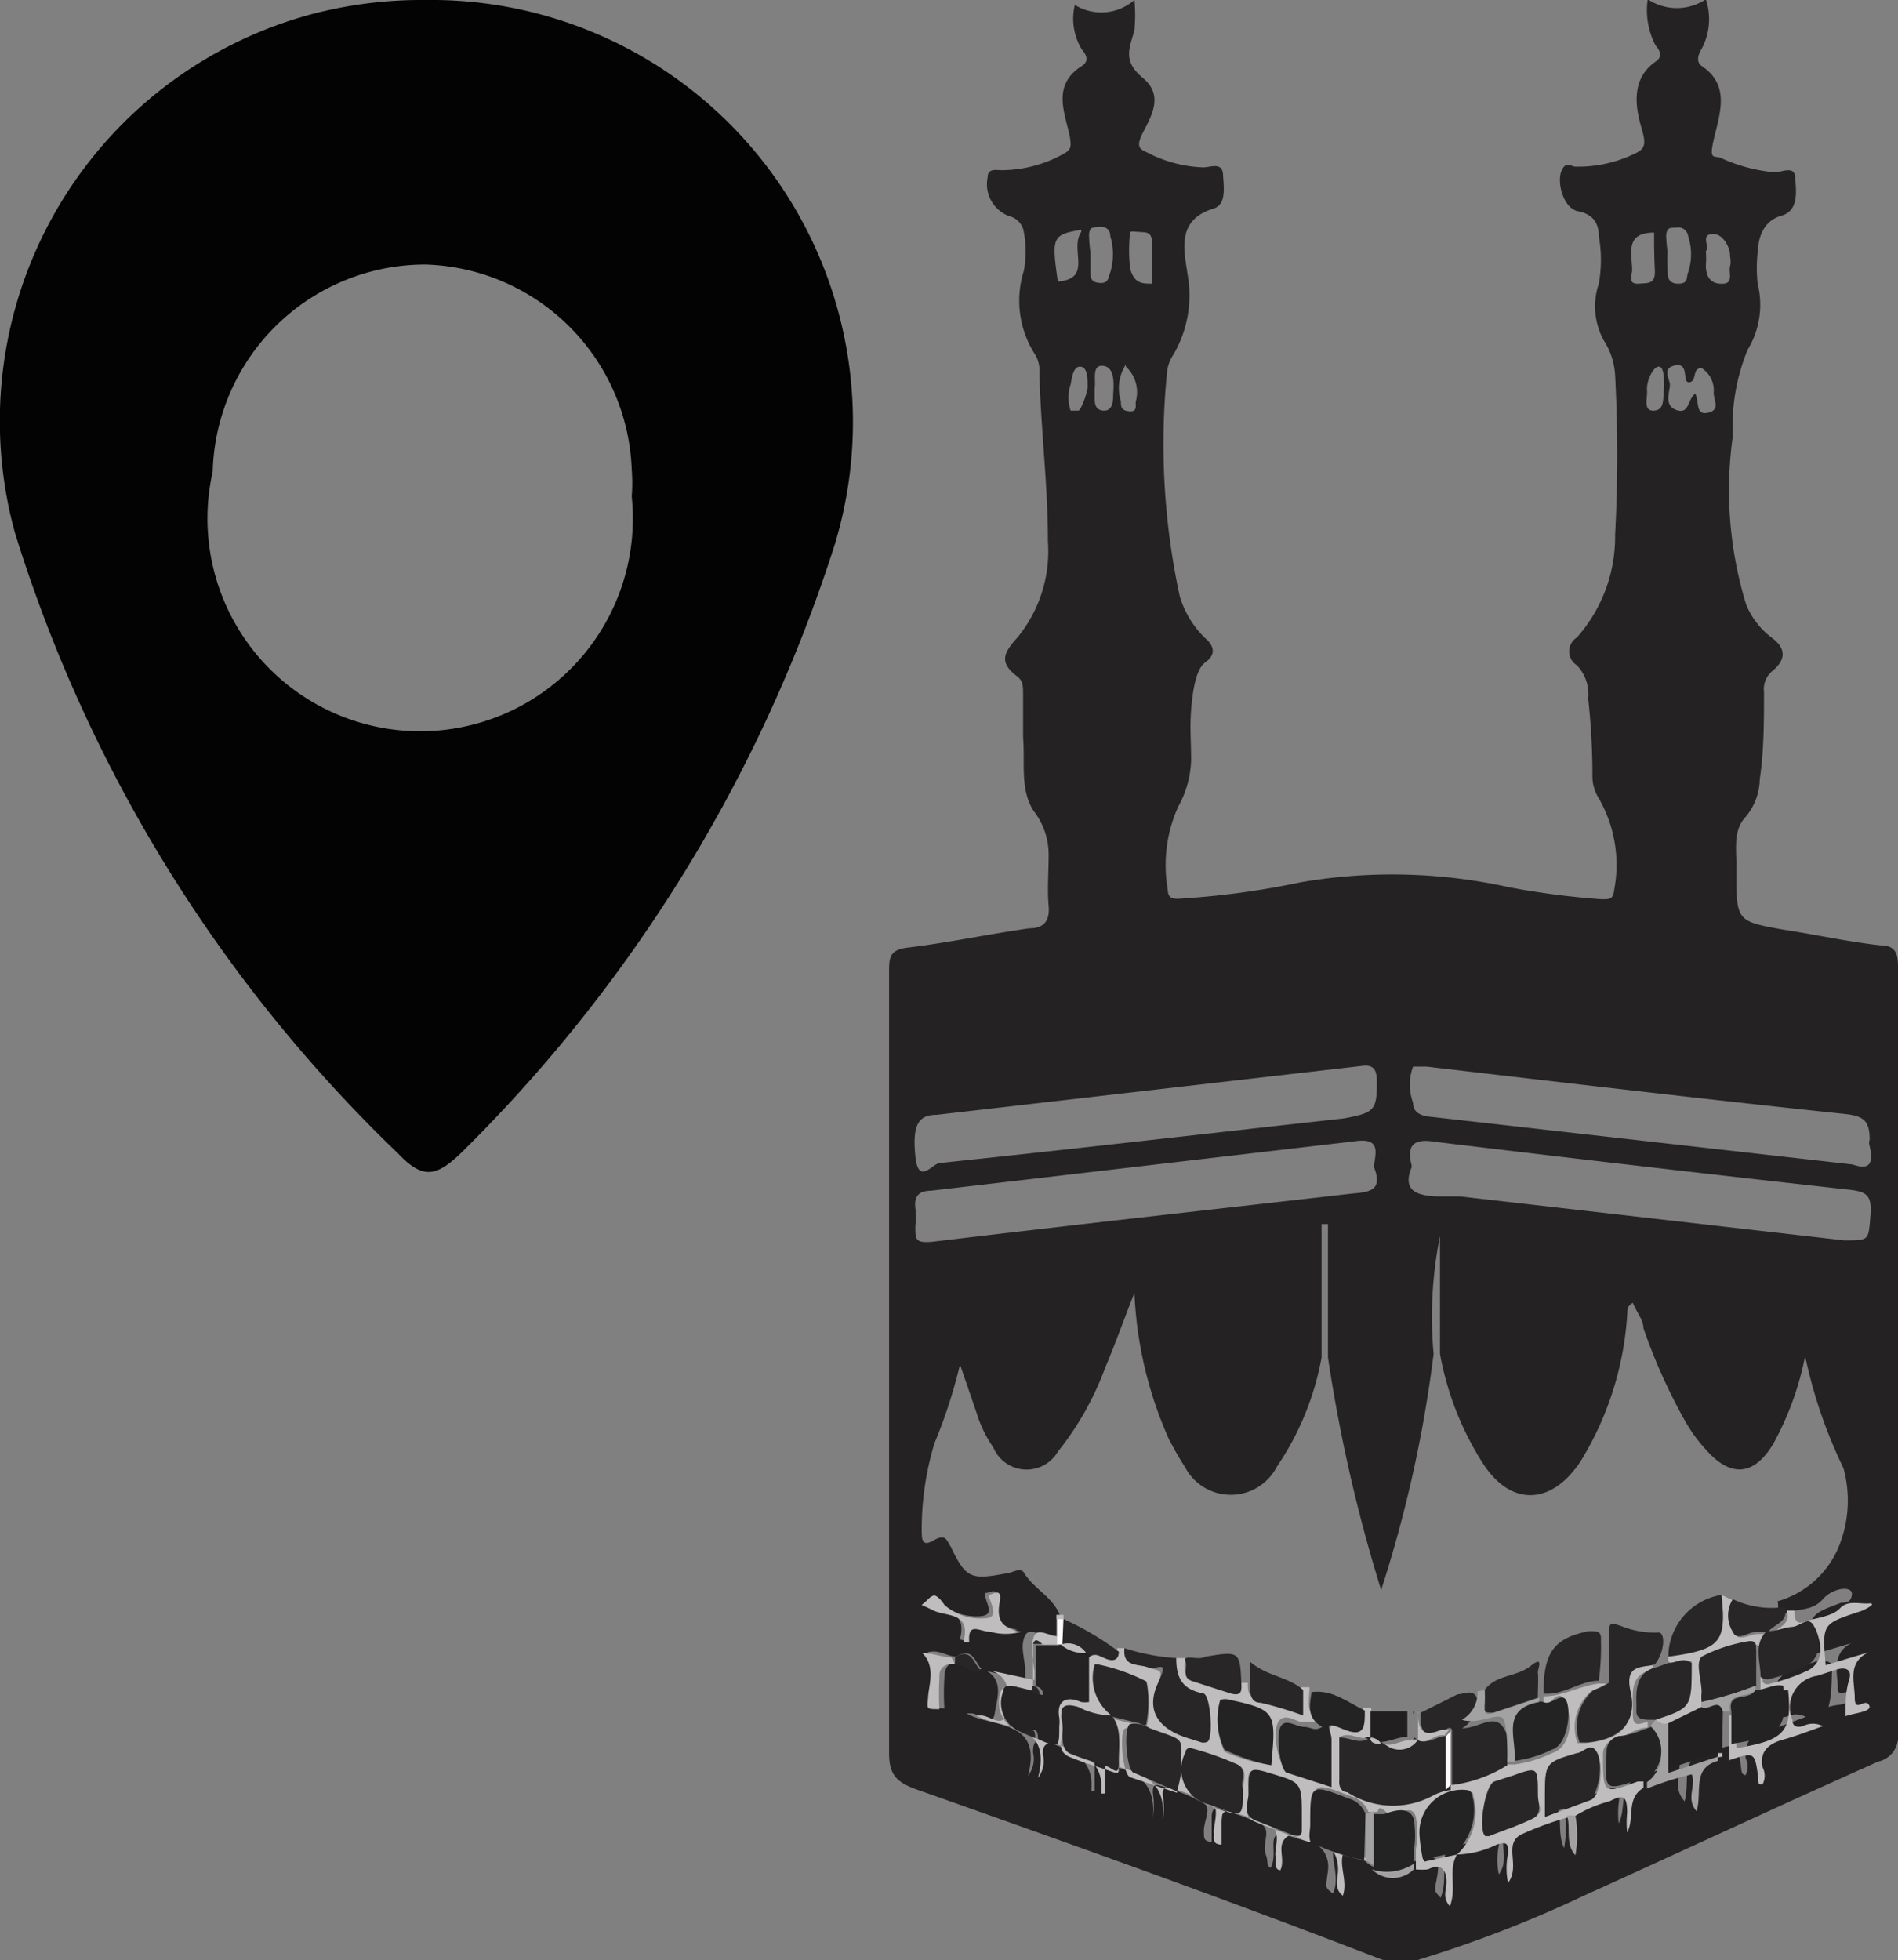 <svg id="Calque_1" data-name="Calque 1" xmlns="http://www.w3.org/2000/svg" width="26.77" height="27.64" viewBox="0 0 26.77 27.64"><rect x="0" y="0" width="26.77" height="27.64" fill="#808080" stroke="none"/><defs><style>.cls-1{fill:#030303;}.cls-2{fill:#242223;}.cls-3{fill:#bfbdbe;}.cls-4{fill:#f7f7f7;}.cls-5{fill:#a2a2a2;}.cls-6{fill:#282627;}.cls-7{fill:#fbfbfb;}.cls-8{fill:#242323;}.cls-9{fill:#211f20;}.cls-10{fill:#222021;}</style></defs><path class="cls-1" d="M6,0a5.95,5.95,0,0,1,5.77,7.69,21,21,0,0,1-5.28,8.58c-.33.31-.52.37-.87,0A20.56,20.56,0,0,1,.21,7.51,5.94,5.94,0,0,1,4.36.21,6.09,6.09,0,0,1,6,0ZM6,3.73A3,3,0,0,0,3,6.65,3,3,0,1,0,8.91,7a2.41,2.41,0,0,0,0-.38A3,3,0,0,0,6,3.73Z"/><g id="xxOvFO"><path class="cls-2" d="M15.16.07A.71.71,0,0,0,16,0a2.24,2.24,0,0,1,0,.43c-.07.25-.17.43.12.67s.13.52,0,.77,0,.24.12.31a1.83,1.83,0,0,0,.73.18c.1,0,.27-.08.28.1s.05.42-.13.48c-.53.16-.42.58-.37.93A1.65,1.65,0,0,1,16.55,5a.54.54,0,0,0-.09.25,10.16,10.16,0,0,0,.18,3.16A1.36,1.36,0,0,0,17,9c.14.12.14.24,0,.34s-.18.43-.2.67,0,.46,0,.7a1.42,1.42,0,0,1-.18.66,2,2,0,0,0-.15,1.17c0,.14.09.14.2.13a11.71,11.71,0,0,0,1.68-.23,7.6,7.6,0,0,1,2.93.07,11.44,11.44,0,0,0,1.31.17c.13,0,.16,0,.18-.15a1.88,1.88,0,0,0-.23-1.29.58.58,0,0,1-.08-.31q0-.54-.06-1.08a.59.59,0,0,0-.16-.47.23.23,0,0,1,0-.39,2.14,2.14,0,0,0,.54-1.45,21.11,21.11,0,0,0,0-2.25,1,1,0,0,0-.16-.49A1,1,0,0,1,22.55,4a1.89,1.89,0,0,0,0-.67c0-.18-.08-.31-.29-.35s-.3-.4-.24-.56.14-.07.2-.07a1.83,1.83,0,0,0,.83-.18c.13-.06.17-.11.12-.3s-.24-.71.18-1c.09-.06.08-.14,0-.23a1.07,1.07,0,0,1-.11-.65.74.74,0,0,0,.82,0A.89.89,0,0,1,24,.69c-.05.08-.08.18,0,.24.39.26.27.63.18,1s0,.24.12.31a2.32,2.32,0,0,0,.73.19c.1,0,.28-.1.29.07s.06.47-.19.54-.33.29-.34.52a2.12,2.12,0,0,0,0,.44,1.22,1.22,0,0,1-.14.93,2.83,2.83,0,0,0-.21,1.22,5.49,5.49,0,0,0,.19,2.38A1.12,1.12,0,0,0,25,9c.21.16.17.32,0,.46a.33.33,0,0,0-.12.3c0,.41,0,.82-.06,1.23a.85.85,0,0,1-.2.53c-.19.2-.12.5-.13.76,0,.71,0,.71.67.83.46.07.91.17,1.36.22.21,0,.25.11.25.3,0,1.8,0,3.6,0,5.39s0,3.62,0,5.43a.36.36,0,0,1-.28.39c-1.39.62-2.76,1.26-4.15,1.89a17.22,17.22,0,0,1-2.29.89.86.86,0,0,1-.59,0c-2.17-.84-4.36-1.62-6.54-2.39-.27-.1-.38-.2-.38-.51,0-3.67,0-7.35,0-11,0-.22,0-.33.28-.36.57-.07,1.13-.19,1.7-.27.2,0,.29-.1.27-.32s0-.46,0-.7a1,1,0,0,0-.2-.62c-.21-.3-.13-.7-.16-1.05,0-.19,0-.37,0-.56s0-.23-.08-.3c-.27-.2-.19-.34,0-.55a1.92,1.92,0,0,0,.43-1.36c0-.79-.1-1.58-.12-2.37A.44.44,0,0,0,14.6,5a1.4,1.4,0,0,1-.16-1.18,1.47,1.47,0,0,0,0-.55.27.27,0,0,0-.2-.22.48.48,0,0,1-.31-.55c0-.13.12-.1.2-.1A1.81,1.81,0,0,0,15,2.17c.11-.06.11-.1.09-.24-.07-.34-.26-.73.17-1,.09-.06.08-.14,0-.23A.83.83,0,0,1,15.16.07ZM14.9,22.83v.23c-.15.09-.36-.15-.44,0s0,.34,0,.51,0,.07,0,.12l-.6-.14c-.11-.09-.13-.34-.37-.19-.13,0-.25-.11-.41-.06.19.19.1.41.08.62s0,.15.16.17a3.28,3.28,0,0,1,0-.43c0-.15.06-.24.22-.21l0,0h0c.1,0,.18.14.31.08.33.13.21.42.18.63s-.22,0-.33,0l-.07,0c.37.21,1.08.07.87.88a.39.39,0,0,0,.07-.33c0-.18.06-.19.21-.14.35.11.66.24.61.69l.05,0,0-.43c.43.12.88.18.82.8a1.11,1.11,0,0,0,0-.35c0-.07,0-.13.1-.1a2.6,2.6,0,0,1,.62.25c.11.06,0,.25,0,.38s0,.14.11.17v-.34c0-.06,0-.16.1-.13a2.94,2.94,0,0,1,.61.22c.13.08,0,.27.05.41s0,.15.07.2c.09-.16,0-.37.07-.45s.29.05.45.07.32.18.29.42-.05.23.07.32c.09-.2,0-.4,0-.58l.45.12a.42.42,0,0,0,.59,0,.86.86,0,0,0,.17,0c.26-.13.3,0,.26.22s-.05.19.05.3c.1-.26,0-.51.1-.73h0a1.36,1.36,0,0,0,.56-.14c.14-.05.18,0,.16.13a1,1,0,0,0,0,.41c.18-.24-.07-.54.18-.68a4.57,4.57,0,0,1,.65-.24c.06.16,0,.35.09.55a1.56,1.56,0,0,0,0-.56,1.72,1.72,0,0,1,.52-.23c.18-.09.29-.1.25.16a1.34,1.34,0,0,0,0,.28c.11-.21,0-.48.23-.63a4.21,4.21,0,0,1,.63-.2c0,.16-.09.34.07.52.08-.27-.07-.61.3-.71l.09,0c.36-.12.36-.12.41.26,0,0,0,.08.06.08a.26.26,0,0,0,0-.24c0-.24.07-.34.29-.39s.36-.12.56-.19a.3.3,0,0,0-.28,0c-.08,0-.12,0-.15-.09a.45.45,0,0,1,.35-.62l.25-.08c.14,0,.21,0,.2.14s0,.32-.05.51c.13-.05.27,0,.33-.16s-.21.06-.2-.1-.11-.49.19-.64l-.6.18c0-.58,0-.58.46-.75.06,0,.14,0,.15-.12s-.26-.1-.41.07-.34.13-.51.19-.1-.09-.13-.16a1.33,1.33,0,0,0,.86-.76A1.72,1.72,0,0,0,26,20.7a6.83,6.83,0,0,1-.54-1.58,4.24,4.24,0,0,1-.45,1.24c-.27.45-.6.48-.95.08a2.2,2.2,0,0,1-.28-.38,8,8,0,0,1-.6-1.33c0-.12-.1-.23-.15-.36-.1.06-.07.12-.08.17a4.47,4.47,0,0,1-.66,2.07c-.42.63-1,.63-1.39,0a4.27,4.27,0,0,1-.59-1.52V17.43a5.76,5.76,0,0,0-.09,1.66,18,18,0,0,1-.74,3.33,21.92,21.92,0,0,1-.75-3.28V17.26h-.09v1.88a4,4,0,0,1-.63,1.54.73.73,0,0,1-1.3,0c-.08-.12-.15-.25-.22-.38A5.64,5.64,0,0,1,16,18.23c-.15.38-.27.72-.41,1.05a4.24,4.24,0,0,1-.67,1.19.51.51,0,0,1-.91-.06,1.71,1.71,0,0,1-.23-.47l-.24-.7a7.19,7.19,0,0,1-.36,1.11A4.19,4.19,0,0,0,13,21.57c0,.13,0,.25.17.15s.18,0,.24.09c.21.44.28.47.76.38.1,0,.23-.11.28,0,.15.23.43.35.51.62Zm4.48-6.37c0-.15.13-.42-.25-.37l-6,.7c-.16,0-.24.07-.22.24a1.13,1.13,0,0,1,0,.26c0,.19,0,.24.24.22,2-.24,4-.46,5.92-.68C19.31,16.81,19.51,16.79,19.38,16.46Zm.53,0c-.14.34.09.4.36.41l.32,0,5.42.62c.36,0,.34,0,.37-.33s-.06-.36-.35-.39q-2.89-.32-5.79-.67C20,16.06,19.82,16.1,19.91,16.43Zm-.49-1.17c0-.14,0-.29-.21-.26l-6,.69c-.27,0-.34.16-.3.58s.24.11.34.1c1.91-.2,3.81-.42,5.71-.63C19.38,15.69,19.42,15.66,19.42,15.26Zm6.71,1.13c.23.08.3,0,.24-.26a.14.14,0,0,1,0-.09c0-.25-.07-.33-.33-.36-2-.21-3.94-.44-5.92-.67-.06,0-.16,0-.19,0a.74.74,0,0,0,0,.51c0,.15.13.19.27.2ZM23.91,5.55c.06.12,0,.31.18.27s.08-.18.08-.28A.37.37,0,0,0,24,5.19c-.14,0-.06.18-.17.2s0-.27-.19-.24-.11.16-.09.25-.1.31.09.38S23.8,5.63,23.91,5.55ZM13,22.63l.14.06c.18.07.48,0,.41.38a.06.06,0,0,0,0,.05.09.09,0,0,0,.07,0c0-.29.15-.17.3-.14a.81.81,0,0,0,.43,0c-.29-.05-.33-.21-.3-.42s-.1-.08-.16-.1c0,.14.16.31-.06.33a.75.75,0,0,1-.56-.19C13.17,22.39,13.13,22.55,13,22.63ZM15.38,3.56c0,.09,0,.17,0,.26s0,.16.13.17.12-.08.15-.15a.89.89,0,0,0,0-.51c0-.09-.06-.14-.16-.13s-.13,0-.14.11A2.17,2.17,0,0,0,15.38,3.56Zm8.14,0a2.13,2.13,0,0,0,0,.25c0,.08,0,.19.15.19s.11-.09.14-.16a.81.81,0,0,0,0-.51.14.14,0,0,0-.17-.12c-.09,0-.13,0-.14.11A2,2,0,0,0,23.52,3.55Zm-.19-.28c-.42,0-.31.3-.31.53,0,.06-.07.2.09.19s.24,0,.23-.2S23.33,3.45,23.33,3.27Zm.73.27a1.19,1.19,0,0,1,0,.19c0,.21.11.27.25.26s.07-.16.09-.24,0-.12,0-.18-.08-.29-.25-.28S24.12,3.48,24.06,3.54ZM16.25,4c0-.21,0-.38,0-.56s-.08-.16-.19-.17-.12,0-.12,0a2.26,2.26,0,0,0,0,.52C16,4,16.11,4,16.25,4Zm-1-.76c-.41.07-.42.1-.33.73C15.42,3.93,15.08,3.52,15.25,3.27Zm.19,2.2V5.6c0,.08,0,.18.12.19s.14-.11.14-.2.05-.4-.13-.43S15.46,5.36,15.44,5.47Zm-.1,0c0-.1,0-.26-.1-.27s-.12.15-.14.25a.59.59,0,0,0,0,.37s.08,0,.11,0S15.32,5.59,15.34,5.47Zm.54-.3a.61.61,0,0,0-.07.52c0,.07,0,.13.12.14s.08-.09.09-.14A.49.49,0,0,0,15.88,5.17Zm7.59.3c0-.1,0-.28-.08-.27s-.17.21-.16.33-.06.3.1.29S23.45,5.6,23.47,5.47Z"/><path class="cls-3" d="M15.76,23.24h.1c0,.26.2.21.33.27s.24,0,.14.23,0,.63.4.76l.19.06a.14.14,0,0,0,.11,0c.09-.06,0-.66-.06-.68-.29-.06-.42-.21-.38-.5l.13,0c0,.1-.07.24.11.29l.53.17c.11,0,.13,0,.15-.11h.09c0,.11,0,.2.15.24a5.06,5.06,0,0,1,.6.18l0-.36h.12c0,.19-.07.37.15.49-.12,0-.18,0-.26,0s-.24-.14-.33,0,0,.61.1.65l.62.23v-.67c0-.12,0-.21.16-.15s.32,0,.31-.26h.12l0,.41c-.15.07-.28-.08-.44,0v.6c0,.09,0,.13.11.17a1.19,1.19,0,0,0,1.13.05.73.73,0,0,1,.25-.08l.09-.07a1.92,1.92,0,0,0,.78-.28h.1a1.7,1.7,0,0,0,.53-.16c.21-.06.31-.36.21-.67s-.22,0-.33,0v-.13c.28,0,.51-.15.78-.18l.11,0a1,1,0,0,1-.21.1.67.67,0,0,0-.2.74s.07,0,.11,0c.5-.05.71-.24.61-.71s.14-.34.34-.39h0l0,.06c-.35.08-.27.36-.28.6s.1.16.21.14v.08c-.15,0-.3.12-.46.16a.22.22,0,0,0-.17.23c0,.55,0,.55.49.37l.08,0v.09c-.25.15-.12.42-.23.63a1.34,1.34,0,0,1,0-.28c0-.26-.07-.25-.25-.16a1.72,1.72,0,0,0-.52.23H22.1a4.57,4.57,0,0,0-.65.24c-.25.14,0,.44-.18.68a1,1,0,0,1,0-.41c0-.13,0-.18-.16-.13a1.36,1.36,0,0,1-.56.14.81.81,0,0,0,.23-.82c0-.05,0-.06-.08-.06a.6.6,0,0,0-.66.62,2.23,2.23,0,0,0,.05.36l.46-.1c-.13.22,0,.47-.1.73-.1-.11-.06-.21-.05-.3s0-.35-.26-.22a.86.86,0,0,1-.17,0v-.28a1.41,1.41,0,0,0,0-.46c-.07-.23-.29.05-.42-.07s-.09,0-.14,0l-.11,0a.35.35,0,0,0-.24-.22c-.55-.21-.55-.21-.54.37,0,.1-.06.25.1.29a3,3,0,0,0,.66.21l.11.07s0,0,0,0,0,0,0,0l-.45-.12c-.05.18.07.38,0,.58-.12-.09-.08-.22-.07-.32s0-.4-.29-.42-.33-.19-.45-.07,0,.29-.07.45c-.1,0-.05-.13-.07-.2s.08-.33-.05-.41a2.94,2.94,0,0,0-.61-.22c-.11,0-.09.07-.1.13v.34c-.15,0-.1-.11-.11-.17s.07-.32,0-.38a2.6,2.6,0,0,0-.62-.25c-.08,0-.1,0-.1.1a1.11,1.11,0,0,1,0,.35c.06-.62-.39-.68-.82-.8l0,.43-.05,0c.05-.45-.26-.58-.61-.69-.15-.05-.22,0-.21.14a.39.39,0,0,1-.07.33c.21-.81-.5-.67-.87-.88l.07,0c.11,0,.3.17.33,0s.15-.5-.18-.63h0l.6.13c0-.05,0-.08,0-.12s-.07-.38,0-.51.29.08.44,0v.13H14.7s-.1-.09-.13,0v.65l-.29-.07c-.06,0-.12,0-.16.07a.44.44,0,0,0,.3.59l.19.08c.3.13.3.13.3-.18a.48.48,0,0,0,0-.12c0-.27.08-.32.31-.22a.39.39,0,0,0,.11,0V23.3c.09-.06.18,0,.26,0S15.74,23.36,15.76,23.24Zm-.08,1a1.06,1.06,0,0,1-.47-.12c-.2-.07-.28,0-.23.18s-.13.38.12.48.35.12.52.18.16.06.16-.07.06-.46-.11-.66l.37.09c.05,0,.13.05.14,0a1.62,1.62,0,0,0,0-.58,2.75,2.75,0,0,0-.68-.24.12.12,0,0,0-.05,0A.66.66,0,0,0,15.68,24.19Zm1.85,1c0-.1.08-.28-.06-.35a4.26,4.26,0,0,0-.63-.22s-.06,0-.08.06a.51.51,0,0,0,.28.72l.14.06C17.53,25.62,17.53,25.62,17.53,25.22Zm4.26.38.65-.24c.13-.06.18-.44.09-.64s-.2,0-.29,0c-.45.13-.45.14-.45.63Zm-.1-.29c0-.4,0-.4-.36-.29l-.25.08c-.13,0-.24.68-.13.77l.05,0c.21-.08.42-.15.62-.25S21.66,25.41,21.69,25.31Zm-3.33.23c0-.4,0-.4-.39-.52s-.38-.11-.36.27c0,.12-.1.3.1.38l.51.2c.1,0,.15,0,.14-.1Zm-.43-.65c.06-.74,0-.78-.58-.91a.23.23,0,0,0-.14,0,1,1,0,0,0,.06.7A2.44,2.44,0,0,0,17.93,24.89Zm-1.33.37a2,2,0,0,0,0-.23c0-.53.1-.42-.44-.62a.41.41,0,0,0-.28-.06c-.1,0-.05.65.06.69Zm-1.73-.63,0,0h0Z"/><path class="cls-3" d="M24.28,22.49l.19.09a.43.43,0,0,0,0,.46c.06.11.22,0,.33,0h.17c-.22.19-.08.43-.11.65,0,.06.07.07.11.05a2.86,2.86,0,0,0,.54-.19c.22-.13.18-.36.11-.55s-.21,0-.31,0-.22.08-.34.06c.08-.11.3-.14.23-.35h.11c0,.07,0,.21.13.16s.4-.07.51-.19.27-.06.41-.07-.09.11-.15.12c-.51.17-.51.17-.46.75l.6-.18c-.3.15-.19.42-.19.64s.14,0,.2.1-.2.11-.33.16c0-.19,0-.35.05-.51s-.06-.19-.2-.14l-.25.08a.45.45,0,0,0-.35.62c0,.1.07.11.15.09a.3.3,0,0,1,.28,0c-.2.07-.38.14-.56.19s-.34.15-.29.39a.26.26,0,0,1,0,.24c-.06,0-.06,0-.06-.08-.05-.38-.05-.38-.41-.26l0-.05v-.58h.1l0,.46c.68-.11.79-.23.73-.82-.14,0-.25.07-.39.06v-.56c0-.06,0-.16-.09-.13a2.17,2.17,0,0,0-.68.22c-.12.09,0,.33,0,.5A.74.74,0,0,0,24,24v.07l-.47.23a.17.17,0,0,1-.18-.05c.51-.17.51-.17.51-.82-.12-.05-.22.06-.33,0v-.11C24.26,23.26,24.35,23.15,24.28,22.49Z"/><path class="cls-4" d="M23.68,5.78"/><path class="cls-4" d="M24.09,5.82"/><path class="cls-4" d="M24,5.19"/><path class="cls-4" d="M23.68,5.15"/><path class="cls-3" d="M13,22.63c.12-.08.16-.24.32,0a.75.75,0,0,0,.56.19c.22,0,.1-.19.06-.33.06,0,.2-.12.16.1s0,.37.3.42a.81.81,0,0,1-.43,0c-.15,0-.32-.15-.3.14a.09.09,0,0,1-.07,0,.06.06,0,0,1,0-.05c.07-.35-.23-.31-.41-.38Z"/><path class="cls-5" d="M23.35,24.25a.17.17,0,0,0,.18.05V25l.7-.23v.06c-.37.1-.22.44-.3.71-.16-.18,0-.36-.07-.52a4.21,4.21,0,0,0-.63.2v-.09a.48.48,0,0,0,.06-.73v-.08Z"/><path class="cls-4" d="M23.11,4"/><path class="cls-4" d="M23.33,3.27"/><path class="cls-4" d="M24.31,4"/><path class="cls-4" d="M24.15,3.29"/><path class="cls-4" d="M15.24,5.2"/><path class="cls-4" d="M15.25,5.82s-.09,0-.11,0"/><path class="cls-3" d="M13.47,23.46c-.16,0-.23.06-.22.21a3.28,3.28,0,0,0,0,.43c-.2,0-.17,0-.16-.17s.11-.43-.08-.62c.16,0,.28.06.41.06Z"/><path class="cls-4" d="M23.33,5.82"/><path class="cls-4" d="M23.39,5.2"/><path class="cls-5" d="M19.94,26.28v.08a.42.42,0,0,1-.59,0s0,0,0,0A.69.69,0,0,0,19.94,26.28Z"/><path class="cls-5" d="M22.1,25.6h.12a1.56,1.56,0,0,1,0,.56C22.07,26,22.16,25.76,22.1,25.6Z"/><path class="cls-6" d="M13.47,23.46v-.09c.24-.15.26.1.37.19v0c-.13.06-.21-.06-.31-.08h0Z"/><path class="cls-7" d="M14.91,23.19v-.36H15v.36Z"/><path class="cls-3" d="M24.23,24.78v-.06h.06l0,.05Z"/><path class="cls-3" d="M13.52,23.5Z"/><path class="cls-3" d="M15,22.83H14.9v-.06H15S15,22.82,15,22.83Z"/><path class="cls-6" d="M23.34,23.47h0c-.2.05-.43,0-.34.39s-.11.66-.61.71c0,0-.08,0-.11,0a.67.67,0,0,1,.2-.74,1,1,0,0,0,.21-.1c0-.22,0-.45,0-.67s.05-.17.18-.13a1.25,1.25,0,0,0,.51.09C23.49,23,23.49,23.28,23.34,23.47Z"/><path class="cls-6" d="M21.26,24.89a1.92,1.92,0,0,1-.78.28v-.76c0-.07-.07-.05-.11,0-.28.12-.35,0-.33-.26l.52-.26c.1,0,.23-.09.28.08a.44.44,0,0,1-.22.4c.24,0,.46-.22.59,0S21.25,24.69,21.26,24.89Z"/><path class="cls-8" d="M19.25,24.12c0,.23,0,.39-.31.26s-.16,0-.16.15v.67L18.16,25c-.1,0-.17-.52-.1-.65s.22,0,.33,0,.14.07.26,0c-.22-.12-.18-.3-.15-.49C18.79,23.82,19,24,19.25,24.12Z"/><path class="cls-6" d="M16.59,23.38c0,.29.09.44.38.5.1,0,.15.62.06.68a.14.14,0,0,1-.11,0l-.19-.06c-.4-.13-.57-.39-.4-.76s0-.18-.14-.23-.36,0-.33-.27A2.94,2.94,0,0,0,16.59,23.38Z"/><path class="cls-6" d="M22.55,23.7c-.27,0-.5.21-.78.18,0-.59.15-.78.64-.88.12,0,.18,0,.17.13A3.63,3.63,0,0,1,22.55,23.7Z"/><path class="cls-6" d="M23.35,24.25l-.06,0c-.11,0-.22,0-.21-.14s-.07-.52.28-.6l.17-.06c.11,0,.21-.09.33,0C23.86,24.08,23.86,24.08,23.35,24.25Z"/><path class="cls-8" d="M21.77,24c.11.06.27-.17.33,0s0,.61-.21.67a1.7,1.7,0,0,1-.53.16c0-.31-.21-.74.35-.84Z"/><path class="cls-6" d="M24.28,22.49c.07.66,0,.77-.75.87A.89.89,0,0,1,24.28,22.49Z"/><path class="cls-6" d="M17.51,23.77c0,.07,0,.15-.15.11l-.53-.17c-.18-.05-.07-.19-.11-.29s.19,0,.28-.06C17.49,23.28,17.49,23.28,17.51,23.77Z"/><path class="cls-6" d="M18.38,23.83l0,.36a5.06,5.06,0,0,0-.6-.18c-.14,0-.15-.13-.15-.24l0-.34C17.87,23.64,18.17,23.64,18.38,23.83Z"/><path class="cls-6" d="M20.94,23.83c.16-.22.45-.18.65-.34s.09.06.1.1,0,.23,0,.35l-.63.21c-.1,0-.14,0-.14-.1A1.62,1.62,0,0,0,20.94,23.83Z"/><path class="cls-6" d="M25.17,22.66c.07.21-.15.24-.23.35h-.17c-.11,0-.27.14-.33,0a.43.43,0,0,1,0-.46A1.28,1.28,0,0,0,25.17,22.66Z"/><path class="cls-9" d="M19.33,24.54l0-.41h.52l0,0,0,.36h0c-.16,0-.31.11-.47.06h0c0-.07-.09-.06-.15-.06Z"/><path class="cls-5" d="M20.94,23.83a1.62,1.62,0,0,1,0,.22c0,.11,0,.14.14.1l.63-.21V24c-.56.1-.31.53-.35.84h-.1c0-.2,0-.46-.05-.59s-.35.08-.59,0a.44.44,0,0,0,.22-.4Z"/><path class="cls-6" d="M15,22.83s0,0,0,0a4.1,4.1,0,0,1,.78.46c0,.12-.08.14-.18.1s-.17-.1-.26,0h0a.31.31,0,0,0-.36-.12h0Z"/><path class="cls-3" d="M20,24.54l0-.36a.07.07,0,0,0,0-.05H20c0,.25.05.38.33.26,0,0,.09,0,.11,0l-.07.08C20.25,24.44,20.11,24.61,20,24.54Z"/><path class="cls-6" d="M19.94,24.13a.07.07,0,0,1,0,.05l0,0S19.92,24.12,19.94,24.13Z"/><path class="cls-6" d="M20,24.54c.16.07.3-.1.46-.05l0,.75a.73.73,0,0,0-.25.08A1.19,1.19,0,0,1,19,25.27c-.08,0-.12-.08-.11-.17v-.6c.16,0,.29.11.44,0h0c0,.09.09.08.15.06h0a.31.31,0,0,0,.47-.06Z"/><path class="cls-2" d="M14.91,23.19H15a.52.52,0,0,0,.36.12h0V24a.39.39,0,0,1-.11,0c-.23-.1-.35,0-.31.22a.48.48,0,0,1,0,.12c0,.31,0,.31-.3.18,0-.2-.1-.11-.19-.08a.44.44,0,0,1-.3-.59c0-.1.1-.08.16-.07l.29.07s.06.05.11.05h0a.11.11,0,0,0-.1-.12v-.58h.34Z"/><path class="cls-2" d="M19.24,26.23a3,3,0,0,1-.66-.21c-.16,0-.1-.19-.1-.29,0-.58,0-.58.54-.37a.35.35,0,0,1,.24.22Z"/><path class="cls-8" d="M20.53,26.12l-.46.1a2.23,2.23,0,0,1-.05-.36.6.6,0,0,1,.66-.62s.07,0,.08.06a.81.81,0,0,1-.23.82Z"/><path class="cls-6" d="M17.53,25.22c0,.4,0,.4-.35.27L17,25.43a.51.51,0,0,1-.28-.72s0-.07.08-.06a4.26,4.26,0,0,1,.63.22C17.61,24.94,17.49,25.12,17.53,25.22Z"/><path class="cls-6" d="M21.79,25.6v-.25c0-.49,0-.5.45-.63.09,0,.2-.18.29,0s0,.58-.09.64Z"/><path class="cls-6" d="M21.69,25.31c0,.1.07.26-.07.33s-.41.17-.62.25l-.05,0c-.11-.09,0-.72.13-.77l.25-.08C21.69,24.91,21.69,24.91,21.69,25.31Z"/><path class="cls-8" d="M18.36,25.54v.23c0,.11,0,.14-.14.1l-.51-.2c-.2-.08-.1-.26-.1-.38,0-.38,0-.38.36-.27S18.36,25.14,18.36,25.54Z"/><path class="cls-6" d="M15.67,24.18c.17.2.1.44.11.66s-.08.1-.16.07-.35-.11-.52-.18-.09-.32-.12-.48,0-.25.23-.18a1.06,1.06,0,0,0,.47.12Z"/><path class="cls-8" d="M17.93,24.89a2.44,2.44,0,0,1-.66-.22,1,1,0,0,1-.06-.7.23.23,0,0,1,.14,0C18,24.11,18,24.15,17.93,24.89Z"/><path class="cls-8" d="M23.29,24.35a.48.48,0,0,1-.06.73l-.08,0c-.52.18-.52.18-.49-.37a.22.22,0,0,1,.17-.23C23,24.47,23.14,24.4,23.29,24.35Z"/><path class="cls-6" d="M16.6,25.26,16,25c-.11,0-.16-.65-.06-.69a.41.41,0,0,1,.28.06c.54.2.43.09.44.62A2,2,0,0,1,16.6,25.26Z"/><path class="cls-6" d="M15.68,24.19a.66.66,0,0,1-.24-.72.12.12,0,0,1,.05,0,2.75,2.75,0,0,1,.68.24,1.62,1.62,0,0,1,0,.58c0,.08-.09,0-.14,0l-.37-.09Z"/><path class="cls-8" d="M19.94,26.28a.69.69,0,0,1-.56.06s0,0,0,0l0-.76c.05,0,.12,0,.14,0s.35-.16.42.07a1.41,1.41,0,0,1,0,.46Z"/><path class="cls-5" d="M19.37,25.54l0,.76-.11-.07,0-.65Z"/><path class="cls-7" d="M20.39,25.24l0-.75.07-.08v.76Z"/><path class="cls-6" d="M14.41,24.43c.09,0,.2-.12.19.08Z"/><path class="cls-6" d="M14.67,23.89c-.05,0-.09,0-.11-.05v-.07a.11.11,0,0,1,.1.12Z"/><path class="cls-6" d="M14.7,23.18h-.13C14.6,23.09,14.65,23.14,14.7,23.18Z"/><path class="cls-6" d="M14.87,24.63l0,0h0Z"/><path class="cls-6" d="M24,24a.74.74,0,0,1,0-.14c0-.17-.09-.41,0-.5a2.17,2.17,0,0,1,.68-.22c.11,0,.08.07.09.13v.5A5.11,5.11,0,0,1,24,24Z"/><path class="cls-10" d="M24.29,24.71h-.06l-.7.23V24.3l.47-.23c.09.07.24-.14.3.06Z"/><path class="cls-6" d="M24.94,23c.12,0,.22-.05.34-.06s.23-.17.31,0,.11.42-.11.55a2.86,2.86,0,0,1-.54.19s-.11,0-.11-.05c0-.22-.11-.46.11-.65Z"/><path class="cls-8" d="M24.76,23.83c.14,0,.25-.09.39-.06.06.59,0,.71-.73.82l0-.46C24.36,23.84,24.66,24,24.76,23.83Z"/><path class="cls-5" d="M24.76,23.83c-.1.13-.4,0-.36.3h-.1c-.06-.2-.21,0-.3-.06V24a5.11,5.11,0,0,0,.76-.23Z"/><path class="cls-3" d="M20,24.53a.31.31,0,0,1-.47.06C19.64,24.64,19.79,24.51,20,24.53Z"/><path class="cls-3" d="M19.48,24.59c-.06,0-.13,0-.15-.06S19.45,24.52,19.48,24.59Z"/><path class="cls-3" d="M15.32,23.31a.52.52,0,0,1-.36-.12A.31.31,0,0,1,15.32,23.31Z"/><path class="cls-6" d="M14.67,23.89h0Z"/></g></svg>